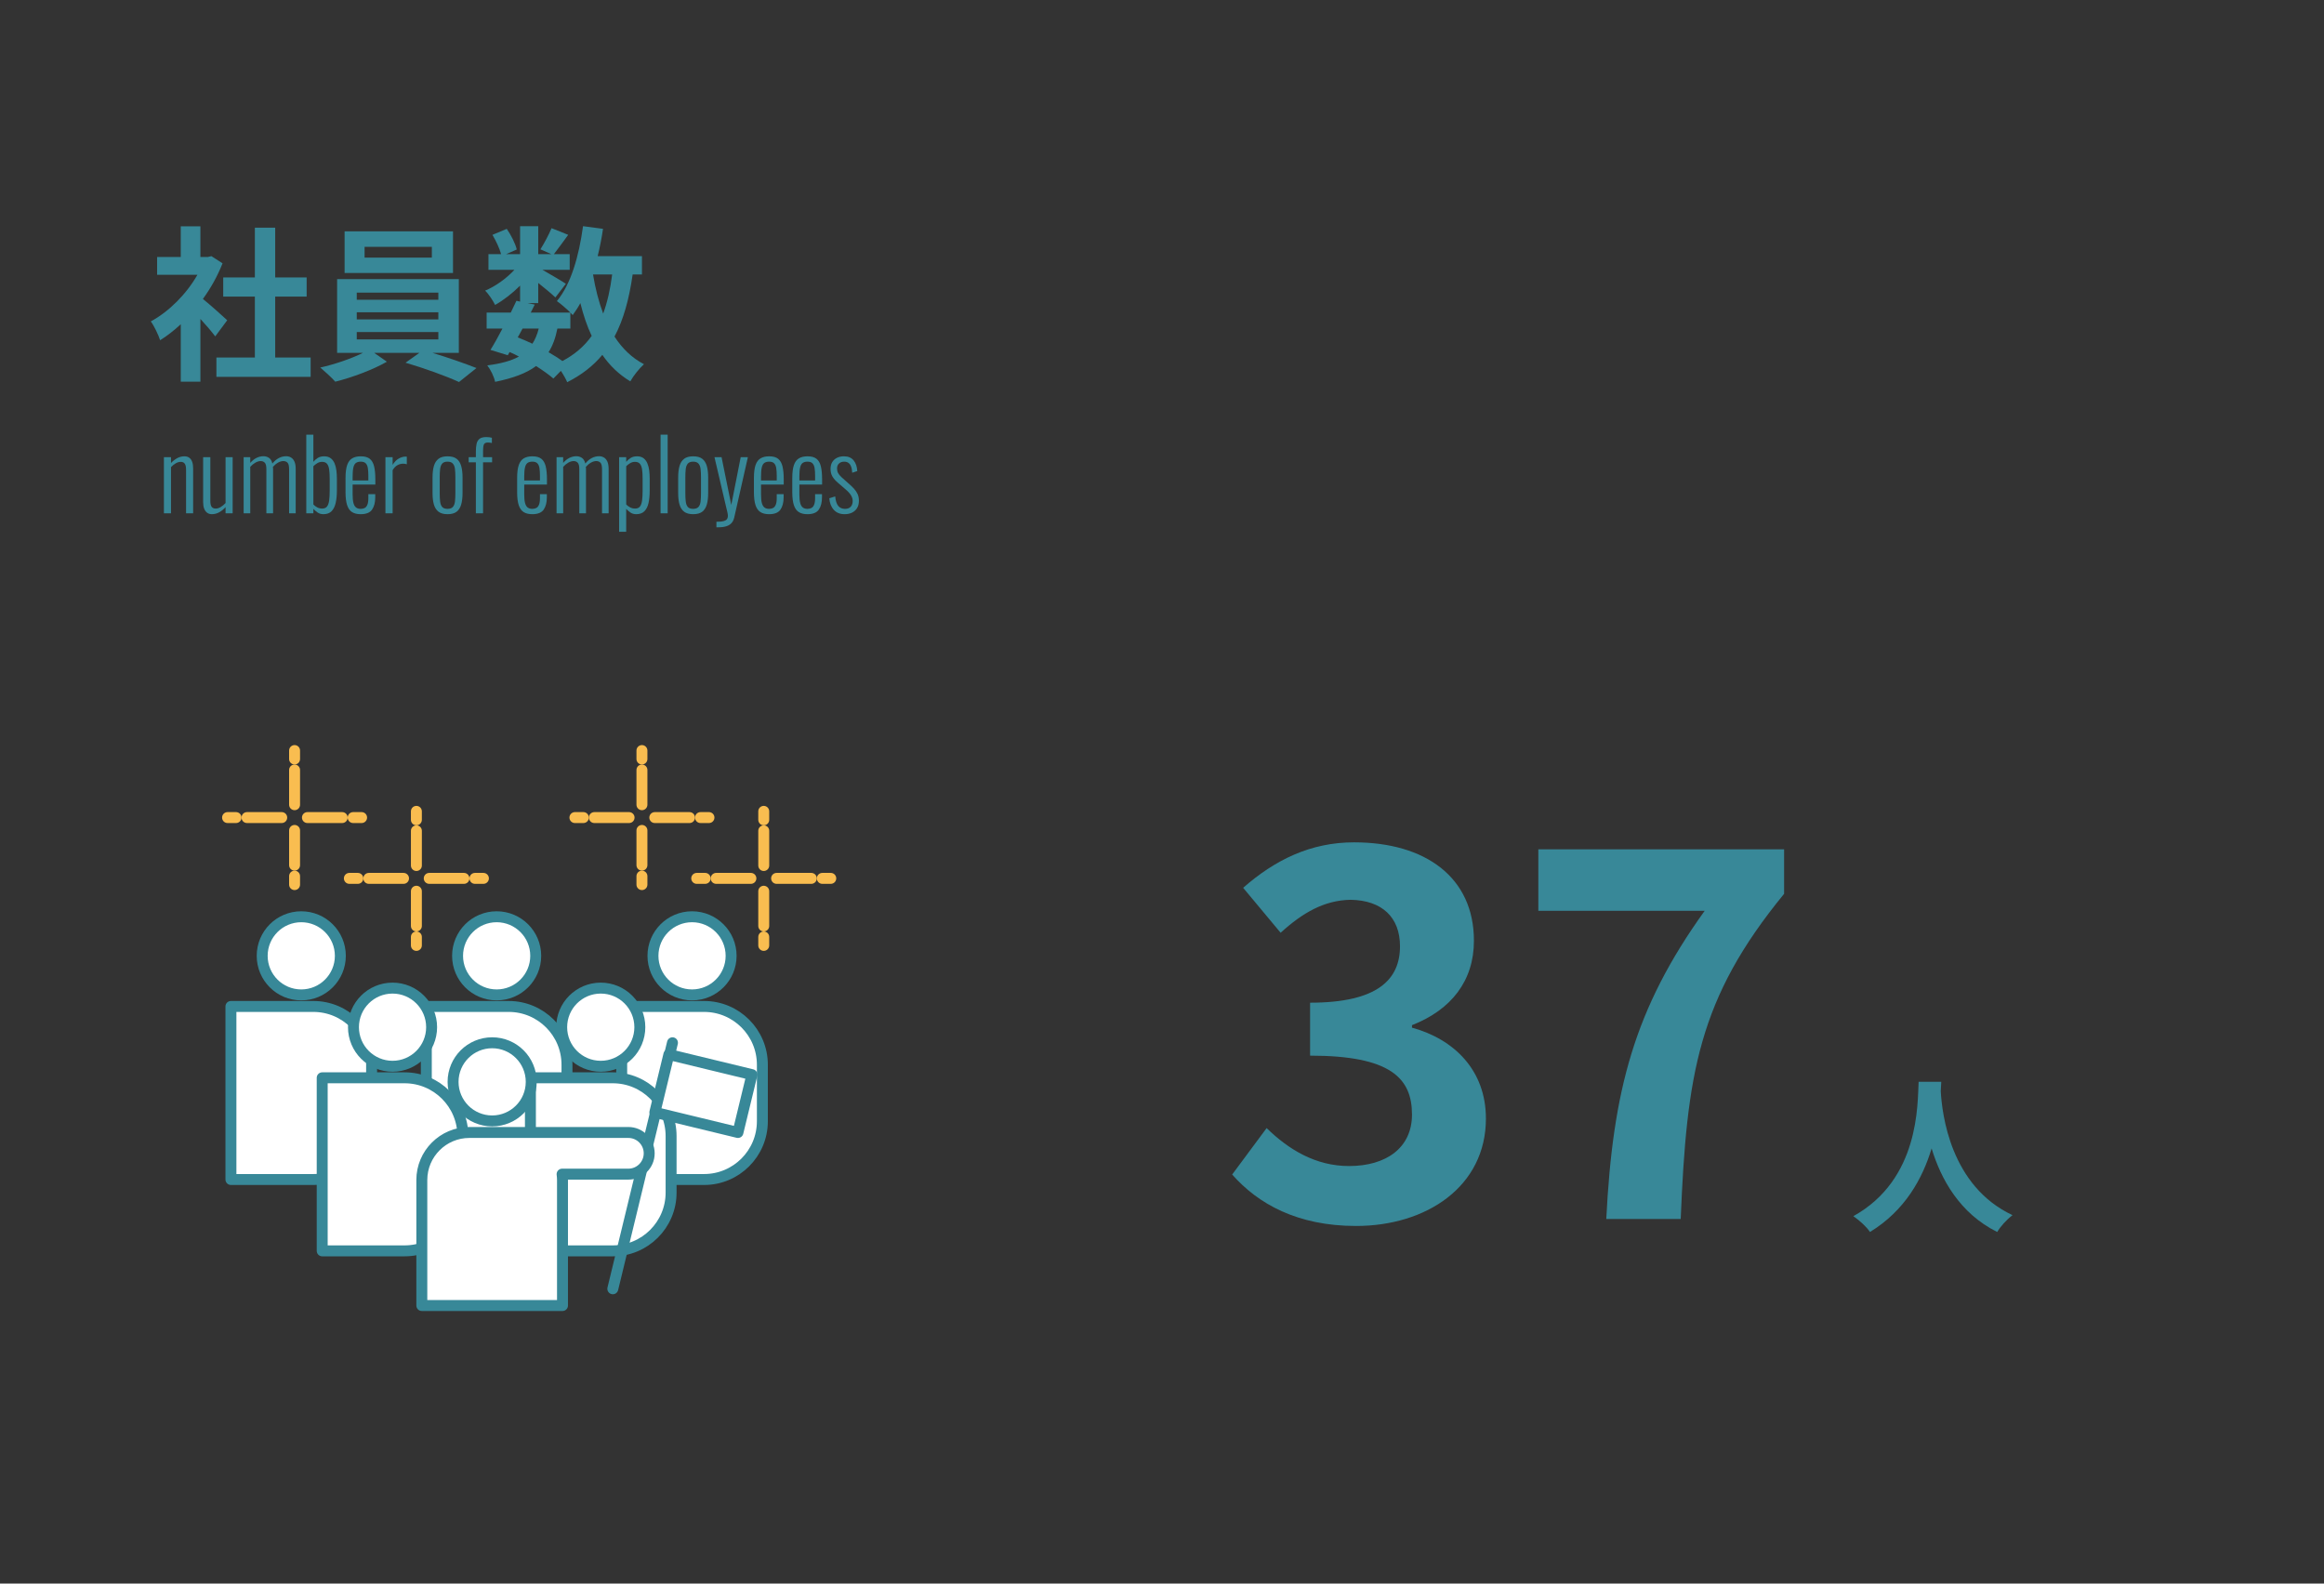 <?xml version="1.0" encoding="UTF-8"?><svg id="_レイヤー_1" xmlns="http://www.w3.org/2000/svg" viewBox="0 0 335 228.269"><rect x="0" y="0" width="335" height="228.269" fill="#333333" stroke="none"/><defs><style>.cls-1{fill:#388898;}.cls-2,.cls-3{fill:#fff;}.cls-2,.cls-3,.cls-4,.cls-5{stroke-linecap:round;stroke-linejoin:round;}.cls-2,.cls-3,.cls-5{stroke:#388898;}.cls-2,.cls-4,.cls-5{stroke-width:1.578px;}.cls-3{stroke-width:1.578px;}.cls-4{stroke:#f9bd50;}.cls-4,.cls-5{fill:none;}</style></defs><path class="cls-1" d="m177.613,169.311l4.969-6.697c3.168,3.096,7.056,5.472,11.881,5.472,5.4,0,9.073-2.664,9.073-7.417,0-5.256-3.097-8.497-14.689-8.497v-7.633c9.793,0,12.961-3.384,12.961-8.137,0-4.176-2.592-6.625-7.129-6.697-3.816.072-6.912,1.872-10.08,4.752l-5.401-6.48c4.608-4.032,9.722-6.553,15.985-6.553,10.297,0,17.281,5.041,17.281,14.185,0,5.76-3.24,9.937-8.928,12.169v.36c6.048,1.656,10.656,6.121,10.656,13.105,0,9.793-8.568,15.481-18.722,15.481-8.425,0-14.112-3.168-17.857-7.417v.004h0Z"/><path class="cls-1" d="m245.727,131.292h-23.979v-8.857h35.427v6.409c-12.386,15.121-14.041,25.994-14.905,46.876h-10.729c.936-18.506,4.031-30.314,14.186-44.428h0Z"/><path class="cls-1" d="m279.829,155.942c-.024.384-.049.864-.072,1.368.191,3.312,1.393,13.657,10.345,17.857-.888.672-1.752,1.656-2.208,2.424-5.424-2.688-8.113-7.633-9.457-12.049-1.296,4.32-3.816,8.953-8.881,12.049-.504-.744-1.439-1.608-2.4-2.28,9.577-5.304,9.241-16.201,9.409-19.37h3.265-.001Z"/><path class="cls-1" d="m31.026,48.493c-.504-.672-1.32-1.632-2.137-2.52v9.049h-2.832v-8.281c-.96.888-1.968,1.68-2.977,2.304-.239-.768-.912-2.16-1.344-2.712,2.616-1.416,5.137-3.936,6.721-6.721h-5.809v-2.568h3.408v-4.416h2.832v4.416h1.08l.504-.12,1.608,1.032c-.72,1.824-1.68,3.552-2.832,5.136,1.152.936,3,2.592,3.504,3.072l-1.728,2.328h.002Zm13.753,3.048v2.784h-13.585v-2.784h5.544v-8.785h-4.561v-2.76h4.561v-7.177h2.929v7.177h4.536v2.76h-4.536v8.785h5.112Z"/><path class="cls-1" d="m62.346,50.869c2.232.672,4.681,1.536,6.337,2.184l-2.521,2.016c-1.849-.864-5.16-2.04-7.705-2.784l1.992-1.416h-6.504l1.824,1.272c-1.944,1.128-5.017,2.28-7.441,2.88-.527-.6-1.512-1.488-2.16-2.04,2.064-.456,4.513-1.296,6.145-2.112h-3.72v-10.633h17.545v10.633h-3.792Zm2.952-11.521h-15.625v-6h15.625s0,6,0,6Zm-13.873,3.864h11.761v-1.032h-11.761s0,1.032,0,1.032Zm0,2.832h11.761v-1.032h-11.761s0,1.032,0,1.032Zm0,2.88h11.761v-1.056h-11.761s0,1.056,0,1.056Zm10.825-13.345h-9.697v1.56h9.697v-1.56Z"/><path class="cls-1" d="m91.195,39.564c-.504,3.552-1.32,6.529-2.616,8.953,1.104,1.704,2.496,3.072,4.248,3.984-.647.576-1.536,1.68-1.968,2.472-1.633-.984-2.952-2.256-4.032-3.816-1.32,1.584-2.977,2.88-5.064,3.936-.168-.408-.528-1.056-.912-1.632l-1.08,1.104c-.648-.552-1.513-1.176-2.496-1.8-1.417,1.056-3.337,1.752-5.905,2.28-.168-.816-.672-1.776-1.128-2.376,1.92-.24,3.433-.648,4.561-1.272-.432-.24-.888-.456-1.344-.648l-.265.456-2.496-.768c.528-.84,1.128-1.92,1.729-3.072h-2.28v-2.304h3.48c.288-.6.576-1.176.815-1.704l.528.12v-2.304c-1.104,1.104-2.4,2.112-3.601,2.784-.312-.624-.912-1.56-1.439-2.064,1.464-.6,3.072-1.752,4.224-3h-3.744v-2.256h1.824c-.216-.816-.744-1.92-1.248-2.784l2.064-.864c.624.912,1.248,2.136,1.439,2.976l-1.536.672h2.017v-4.033h2.616v4.032h1.896l-1.584-.696c.552-.864,1.224-2.136,1.607-3.048l2.4.96c-.744,1.032-1.488,2.04-2.064,2.784h2.28v2.256h-3.936c1.151.648,2.855,1.656,3.384,2.016l-1.512,1.968c-.528-.504-1.536-1.344-2.473-2.088v2.904h-1.536l1.032.216-.576,1.152h5.713c-.553-.552-1.416-1.296-1.944-1.656,2.04-2.448,3.192-6.529,3.769-10.801l2.88.384c-.192,1.344-.456,2.664-.769,3.936h6.385v2.64h-1.344,0,0Zm-16.562,9.073c.72.288,1.416.576,2.112.912.384-.6.696-1.32.912-2.184h-2.328l-.696,1.272Zm5.713-1.272c-.265,1.344-.673,2.472-1.272,3.408.744.432,1.44.864,1.992,1.272,1.776-.936,3.168-2.136,4.225-3.624-.673-1.416-1.2-3-1.633-4.728-.336.624-.72,1.2-1.104,1.728-.097-.096-.192-.216-.336-.36v2.304s-1.872,0-1.872,0Zm5.136-7.801c.336,2.016.816,3.912,1.465,5.641.6-1.632,1.031-3.528,1.296-5.641,0,0-2.761,0-2.761,0Z"/><path class="cls-1" d="m23.627,73.996v-8.092h1.022v.84c.261-.28.555-.511.881-.693.327-.182.682-.273,1.064-.273.271,0,.499.068.686.203.188.135.327.331.42.588.094.257.141.567.141.931v6.496h-1.021v-6.272c0-.42-.063-.716-.189-.889s-.32-.259-.581-.259c-.233,0-.472.07-.714.21-.243.14-.472.322-.686.546v6.664s-1.023,0-1.023,0Z"/><path class="cls-1" d="m30.543,74.122c-.271,0-.499-.07-.687-.21-.187-.14-.328-.336-.427-.588-.098-.252-.147-.56-.147-.924v-6.496h1.037v6.272c0,.42.062.714.188.882s.319.252.581.252c.242,0,.488-.075.734-.224.248-.149.479-.341.693-.574v-6.608h1.022v8.092h-1.022v-.896c-.262.299-.56.544-.896.735s-.695.287-1.077.287h0Z"/><path class="cls-1" d="m35.121,73.996v-8.092h.952v.826c.271-.317.568-.558.896-.721.327-.163.663-.245,1.009-.245.279,0,.539.075.776.224s.408.425.511.826c.28-.345.588-.607.924-.784.336-.177.691-.266,1.064-.266.233,0,.455.056.665.168s.38.303.511.574.196.639.196,1.106v6.384h-.952v-6.356c0-.476-.077-.791-.23-.945-.154-.154-.348-.231-.582-.231-.261,0-.522.075-.783.224-.262.149-.51.355-.742.616.01.047.016.096.021.147.004.051.006.105.006.161v6.384h-.965v-6.356c0-.476-.078-.791-.231-.945-.154-.154-.349-.231-.581-.231-.252,0-.509.075-.77.224-.262.149-.51.35-.742.602v6.706s-.953,0-.953,0Z"/><path class="cls-1" d="m46.615,74.122c-.327,0-.609-.084-.847-.252s-.438-.341-.596-.518v.644h-1.021v-11.34h1.021v3.92c.158-.205.364-.39.616-.553.252-.163.56-.245.924-.245.392,0,.71.091.952.273s.43.427.561.735c.13.308.219.653.266,1.036s.07.775.07,1.176v1.708c0,.691-.059,1.29-.176,1.799s-.314.905-.595,1.19c-.28.285-.672.427-1.176.427h.001Zm-.183-.812c.317,0,.553-.098.707-.294s.257-.488.309-.875c.051-.387.076-.856.076-1.407v-1.736c0-.523-.025-.964-.076-1.323-.052-.359-.154-.632-.309-.819-.154-.187-.395-.28-.721-.28-.252,0-.488.07-.707.21s-.398.28-.539.42v5.516c.149.159.332.297.547.413.214.117.451.175.713.175Z"/><path class="cls-1" d="m51.991,74.122c-.504,0-.918-.1-1.239-.301-.322-.201-.56-.534-.714-1.001s-.231-1.087-.231-1.862v-2.044c0-.803.079-1.43.238-1.883.158-.453.401-.775.728-.966.326-.191.737-.287,1.232-.287.568,0,1.003.121,1.302.364s.507.609.623,1.099.175,1.118.175,1.883v.728h-3.275v1.414c0,.523.039.936.119,1.239.078.303.205.52.377.651.174.131.395.196.666.196.205,0,.392-.04.56-.119s.301-.233.399-.462.146-.553.146-.973v-.56h.994v.448c0,.737-.152,1.328-.455,1.771s-.852.665-1.645.665Zm-1.162-4.858h2.268v-.672c0-.429-.023-.796-.07-1.099s-.146-.536-.301-.7c-.154-.163-.398-.245-.734-.245-.28,0-.507.061-.68.182-.172.121-.297.338-.371.651s-.111.758-.111,1.337v.546s0,0,0,0Z"/><path class="cls-1" d="m55.56,73.996v-8.092h1.036v1.106c.262-.429.561-.735.896-.917s.657-.273.965-.273h.084c.028,0,.061.005.099.014v1.092c-.065-.028-.146-.049-.238-.063-.093-.014-.182-.021-.266-.021-.317,0-.604.075-.861.224s-.483.387-.679.714v6.216h-1.036Z"/><path class="cls-1" d="m64.507,74.122c-.551,0-.982-.119-1.295-.357s-.535-.583-.666-1.036-.195-1.006-.195-1.659v-2.24c0-.653.064-1.206.195-1.659s.353-.798.666-1.036c.312-.238.744-.357,1.295-.357.568,0,1.008.119,1.315.357.308.238.527.583.657,1.036.131.453.197,1.006.197,1.659v2.24c0,.653-.066,1.206-.197,1.659-.13.453-.35.798-.657,1.036-.308.238-.747.357-1.315.357Zm0-.77c.354,0,.613-.093.776-.28s.264-.45.301-.791c.038-.341.056-.726.056-1.155v-2.352c0-.439-.018-.824-.056-1.155-.037-.331-.138-.593-.301-.784s-.423-.287-.776-.287c-.355,0-.611.096-.771.287-.159.191-.257.453-.294.784s-.057.716-.057,1.155v2.352c0,.429.02.814.057,1.155s.135.604.294.791.415.28.771.28Z"/><path class="cls-1" d="m68.595,73.996v-7.35h-1.037v-.742h1.037v-.84c0-.401.032-.756.098-1.064.064-.308.203-.551.412-.728.211-.177.535-.266.974-.266.149,0,.292.007.427.021s.269.04.399.077v.756c-.084-.019-.181-.035-.287-.049-.107-.014-.203-.021-.287-.021-.308,0-.502.096-.581.287-.079.191-.119.488-.119.889v.938h1.303v.742h-1.303v7.35s-1.036,0-1.036,0Z"/><path class="cls-1" d="m76.727,74.122c-.504,0-.916-.1-1.238-.301s-.561-.534-.715-1.001c-.153-.467-.23-1.087-.23-1.862v-2.044c0-.803.079-1.43.238-1.883.158-.453.4-.775.729-.966.326-.191.736-.287,1.231-.287.569,0,1.003.121,1.302.364s.506.609.623,1.099.176,1.118.176,1.883v.728h-3.277v1.414c0,.523.04.936.119,1.239.08.303.205.52.379.651.172.131.394.196.664.196.205,0,.393-.04.561-.119s.301-.233.398-.462c.099-.229.147-.553.147-.973v-.56h.994v.448c0,.737-.151,1.328-.455,1.771s-.852.665-1.646.665Zm-1.162-4.858h2.269v-.672c0-.429-.023-.796-.069-1.099-.047-.303-.147-.536-.302-.7-.153-.163-.399-.245-.735-.245-.279,0-.506.061-.679.182s-.296.338-.37.651c-.076.313-.113.758-.113,1.337v.546h-.001Z"/><path class="cls-1" d="m80.227,73.996v-8.092h.952v.826c.271-.317.569-.558.896-.721s.663-.245,1.009-.245c.28,0,.539.075.776.224.238.149.408.425.512.826.279-.345.588-.607.924-.784.336-.177.69-.266,1.064-.266.232,0,.455.056.664.168.211.112.381.303.512.574.131.271.195.639.195,1.106v6.384h-.951v-6.356c0-.476-.078-.791-.231-.945s-.348-.231-.581-.231c-.262,0-.523.075-.783.224-.262.149-.51.355-.742.616.009.047.016.096.021.147s.007.105.007.161v6.384h-.966v-6.356c0-.476-.077-.791-.231-.945s-.348-.231-.58-.231c-.252,0-.51.075-.771.224s-.509.35-.742.602v6.706s-.954,0-.954,0Z"/><path class="cls-1" d="m89.244,76.656v-10.752h1.022v.672c.168-.205.377-.39.629-.553s.561-.245.924-.245c.393,0,.707.091.945.273s.422.427.553.735.22.653.267,1.036c.046.383.069.775.069,1.176v1.708c0,.691-.055,1.29-.168,1.799-.111.509-.31.905-.594,1.19-.285.285-.68.427-1.184.427-.326,0-.609-.084-.848-.252-.237-.168-.436-.341-.594-.518v3.304h-1.022,0Zm2.31-3.346c.309,0,.539-.098.693-.294s.256-.488.309-.875c.051-.387.076-.856.076-1.407v-1.736c0-.523-.025-.964-.076-1.323-.053-.359-.157-.632-.316-.819-.158-.187-.396-.28-.713-.28-.262,0-.502.07-.721.21-.221.14-.4.28-.539.42v5.516c.148.159.333.297.553.413.219.117.464.175.734.175Z"/><path class="cls-1" d="m95.221,73.996v-11.34h1.021v11.34h-1.021Z"/><path class="cls-1" d="m99.912,74.122c-.551,0-.982-.119-1.295-.357-.313-.238-.534-.583-.665-1.036-.131-.453-.196-1.006-.196-1.659v-2.24c0-.653.065-1.206.196-1.659s.352-.798.665-1.036c.312-.238.744-.357,1.295-.357.569,0,1.008.119,1.315.357.309.238.527.583.658,1.036s.196,1.006.196,1.659v2.24c0,.653-.065,1.206-.196,1.659s-.35.798-.658,1.036-.746.357-1.315.357Zm0-.77c.354,0,.613-.093.776-.28.164-.187.264-.45.301-.791.038-.341.057-.726.057-1.155v-2.352c0-.439-.019-.824-.057-1.155-.037-.331-.137-.593-.301-.784-.163-.191-.422-.287-.776-.287s-.611.096-.771.287c-.158.191-.256.453-.293.784-.038.331-.057.716-.057,1.155v2.352c0,.429.019.814.057,1.155.037.341.135.604.293.791.159.187.416.28.771.28Z"/><path class="cls-1" d="m103.272,76.012v-.798c.466,0,.818-.035,1.057-.105.238-.07.396-.168.476-.294s.119-.273.119-.441c0-.149-.028-.345-.084-.588s-.116-.495-.183-.756l-1.666-7.126h1.022l1.4,6.888,1.358-6.888h1.035l-1.959,8.666c-.076.345-.209.623-.4.833s-.443.364-.756.462-.697.147-1.154.147h-.266,0Z"/><path class="cls-1" d="m110.86,74.122c-.504,0-.918-.1-1.239-.301-.322-.201-.56-.534-.714-1.001s-.231-1.087-.231-1.862v-2.044c0-.803.079-1.43.238-1.883.158-.453.401-.775.728-.966.326-.191.737-.287,1.232-.287.568,0,1.003.121,1.302.364s.507.609.623,1.099.175,1.118.175,1.883v.728h-3.275v1.414c0,.523.039.936.119,1.239.078.303.205.52.377.651.174.131.395.196.666.196.205,0,.392-.04.56-.119s.301-.233.399-.462.146-.553.146-.973v-.56h.994v.448c0,.737-.152,1.328-.455,1.771s-.852.665-1.645.665h0Zm-1.162-4.858h2.268v-.672c0-.429-.023-.796-.07-1.099s-.146-.536-.301-.7c-.154-.163-.398-.245-.734-.245-.28,0-.507.061-.68.182-.172.121-.297.338-.371.651-.074.313-.111.758-.111,1.337v.546h0Z"/><path class="cls-1" d="m116.389,74.122c-.504,0-.917-.1-1.238-.301-.322-.201-.561-.534-.715-1.001s-.23-1.087-.23-1.862v-2.044c0-.803.078-1.43.238-1.883.158-.453.4-.775.728-.966.326-.191.737-.287,1.231-.287.569,0,1.004.121,1.303.364s.506.609.623,1.099c.116.49.175,1.118.175,1.883v.728h-3.276v1.414c0,.523.039.936.119,1.239.079.303.205.52.378.651s.394.196.665.196c.205,0,.393-.04.561-.119s.301-.233.398-.462c.098-.229.146-.553.146-.973v-.56h.994v.448c0,.737-.151,1.328-.455,1.771-.303.443-.852.665-1.645.665h0Zm-1.162-4.858h2.268v-.672c0-.429-.023-.796-.069-1.099-.047-.303-.147-.536-.302-.7-.153-.163-.398-.245-.734-.245-.279,0-.506.061-.68.182-.172.121-.296.338-.37.651-.075.313-.112.758-.112,1.337v.546h0Z"/><path class="cls-1" d="m121.737,74.122c-.645,0-1.157-.208-1.54-.623s-.602-.973-.657-1.673l.854-.266c.057.625.201,1.08.434,1.365s.561.427.98.427c.354,0,.627-.1.818-.301s.287-.483.287-.847c0-.261-.079-.525-.238-.791-.158-.266-.405-.544-.741-.833l-1.106-.952c-.363-.308-.639-.616-.826-.924s-.279-.677-.279-1.106c0-.392.082-.721.244-.987.164-.266.391-.471.68-.616s.625-.217,1.008-.217c.616,0,1.082.198,1.4.595.316.397.49.908.518,1.533l-.729.238c-.018-.364-.074-.665-.168-.903-.093-.238-.221-.413-.385-.525-.163-.112-.361-.168-.595-.168-.308,0-.558.086-.749.259s-.287.413-.287.721c0,.243.047.457.141.644.093.187.266.397.518.63l1.148,1.022c.224.196.438.406.644.63s.373.474.504.749.196.6.196.973c0,.42-.086.772-.26,1.057-.172.285-.412.504-.721.658-.308.154-.672.231-1.092.231h0Z"/><line class="cls-4" x1="42.463" y1="119.707" x2="42.463" y2="124.712"/><line class="cls-4" x1="40.61" y1="117.854" x2="35.605" y2="117.854"/><line class="cls-4" x1="42.463" y1="116.001" x2="42.463" y2="110.996"/><line class="cls-4" x1="44.316" y1="117.854" x2="49.321" y2="117.854"/><line class="cls-4" x1="42.463" y1="127.516" x2="42.463" y2="126.296"/><line class="cls-4" x1="32.802" y1="117.854" x2="34.022" y2="117.854"/><line class="cls-4" x1="42.463" y1="108.193" x2="42.463" y2="109.413"/><line class="cls-4" x1="52.125" y1="117.854" x2="50.905" y2="117.854"/><line class="cls-4" x1="60.021" y1="128.472" x2="60.021" y2="133.477"/><line class="cls-4" x1="58.169" y1="126.619" x2="53.164" y2="126.619"/><line class="cls-4" x1="60.022" y1="124.766" x2="60.022" y2="119.761"/><line class="cls-4" x1="61.874" y1="126.619" x2="66.879" y2="126.619"/><line class="cls-4" x1="60.021" y1="136.281" x2="60.021" y2="135.06"/><line class="cls-4" x1="50.36" y1="126.619" x2="51.58" y2="126.619"/><line class="cls-4" x1="60.021" y1="116.957" x2="60.021" y2="118.178"/><line class="cls-4" x1="69.683" y1="126.619" x2="68.463" y2="126.619"/><line class="cls-4" x1="92.534" y1="119.707" x2="92.534" y2="124.712"/><line class="cls-4" x1="90.681" y1="117.854" x2="85.676" y2="117.854"/><line class="cls-4" x1="92.534" y1="116.001" x2="92.534" y2="110.996"/><line class="cls-4" x1="94.387" y1="117.854" x2="99.392" y2="117.854"/><line class="cls-4" x1="92.534" y1="127.516" x2="92.534" y2="126.296"/><line class="cls-4" x1="82.873" y1="117.854" x2="84.093" y2="117.854"/><line class="cls-4" x1="92.534" y1="108.193" x2="92.534" y2="109.413"/><line class="cls-4" x1="102.196" y1="117.854" x2="100.976" y2="117.854"/><line class="cls-4" x1="110.092" y1="128.472" x2="110.092" y2="133.477"/><line class="cls-4" x1="108.24" y1="126.619" x2="103.234" y2="126.619"/><line class="cls-4" x1="110.093" y1="124.766" x2="110.093" y2="119.761"/><line class="cls-4" x1="111.945" y1="126.619" x2="116.95" y2="126.619"/><line class="cls-4" x1="110.092" y1="136.281" x2="110.092" y2="135.06"/><line class="cls-4" x1="100.431" y1="126.619" x2="101.651" y2="126.619"/><line class="cls-4" x1="110.092" y1="116.957" x2="110.092" y2="118.178"/><line class="cls-4" x1="119.754" y1="126.619" x2="118.534" y2="126.619"/><circle class="cls-2" cx="99.756" cy="137.784" r="5.633"/><path class="cls-2" d="m89.616,145.081h11.878c4.636,0,8.4,3.764,8.4,8.4v8.146c0,4.636-3.764,8.4-8.4,8.4h-11.878v-24.946h0Z"/><circle class="cls-2" cx="71.591" cy="137.784" r="5.633"/><path class="cls-2" d="m61.452,145.081h11.878c4.636,0,8.4,3.764,8.4,8.4v8.146c0,4.636-3.764,8.4-8.4,8.4h-11.878v-24.946h0Z"/><circle class="cls-2" cx="43.427" cy="137.784" r="5.633"/><path class="cls-2" d="m33.288,145.081h11.878c4.636,0,8.4,3.764,8.4,8.4v8.146c0,4.636-3.764,8.4-8.4,8.4h-11.878v-24.946h0Z"/><circle class="cls-2" cx="56.584" cy="148.07" r="5.633"/><path class="cls-2" d="m46.445,155.366h11.878c4.636,0,8.4,3.764,8.4,8.4v8.146c0,4.636-3.764,8.4-8.4,8.4h-11.878v-24.946h0Z"/><circle class="cls-2" cx="86.598" cy="148.07" r="5.633"/><path class="cls-2" d="m76.459,155.366h11.878c4.636,0,8.4,3.764,8.4,8.4v8.146c0,4.636-3.764,8.4-8.4,8.4h-11.878v-24.946h0Z"/><line class="cls-5" x1="96.935" y1="150.317" x2="88.336" y2="185.779"/><circle class="cls-2" cx="70.943" cy="155.95" r="5.633"/><path class="cls-2" d="m90.577,163.247h-16.309v.002c-.014,0-.027-.002-.041-.002h-6.567c-3.786,0-6.856,3.069-6.856,6.856v18.09h20.278v-18.09c0-.288-.023-.57-.058-.848h9.552c1.659,0,3.004-1.345,3.004-3.004h0c0-1.659-1.345-3.004-3.004-3.004h0Z"/><rect class="cls-3" x="97.105" y="151.468" width="8.578" height="12.324" transform="translate(-75.69 219.022) rotate(-76.37)"/></svg>